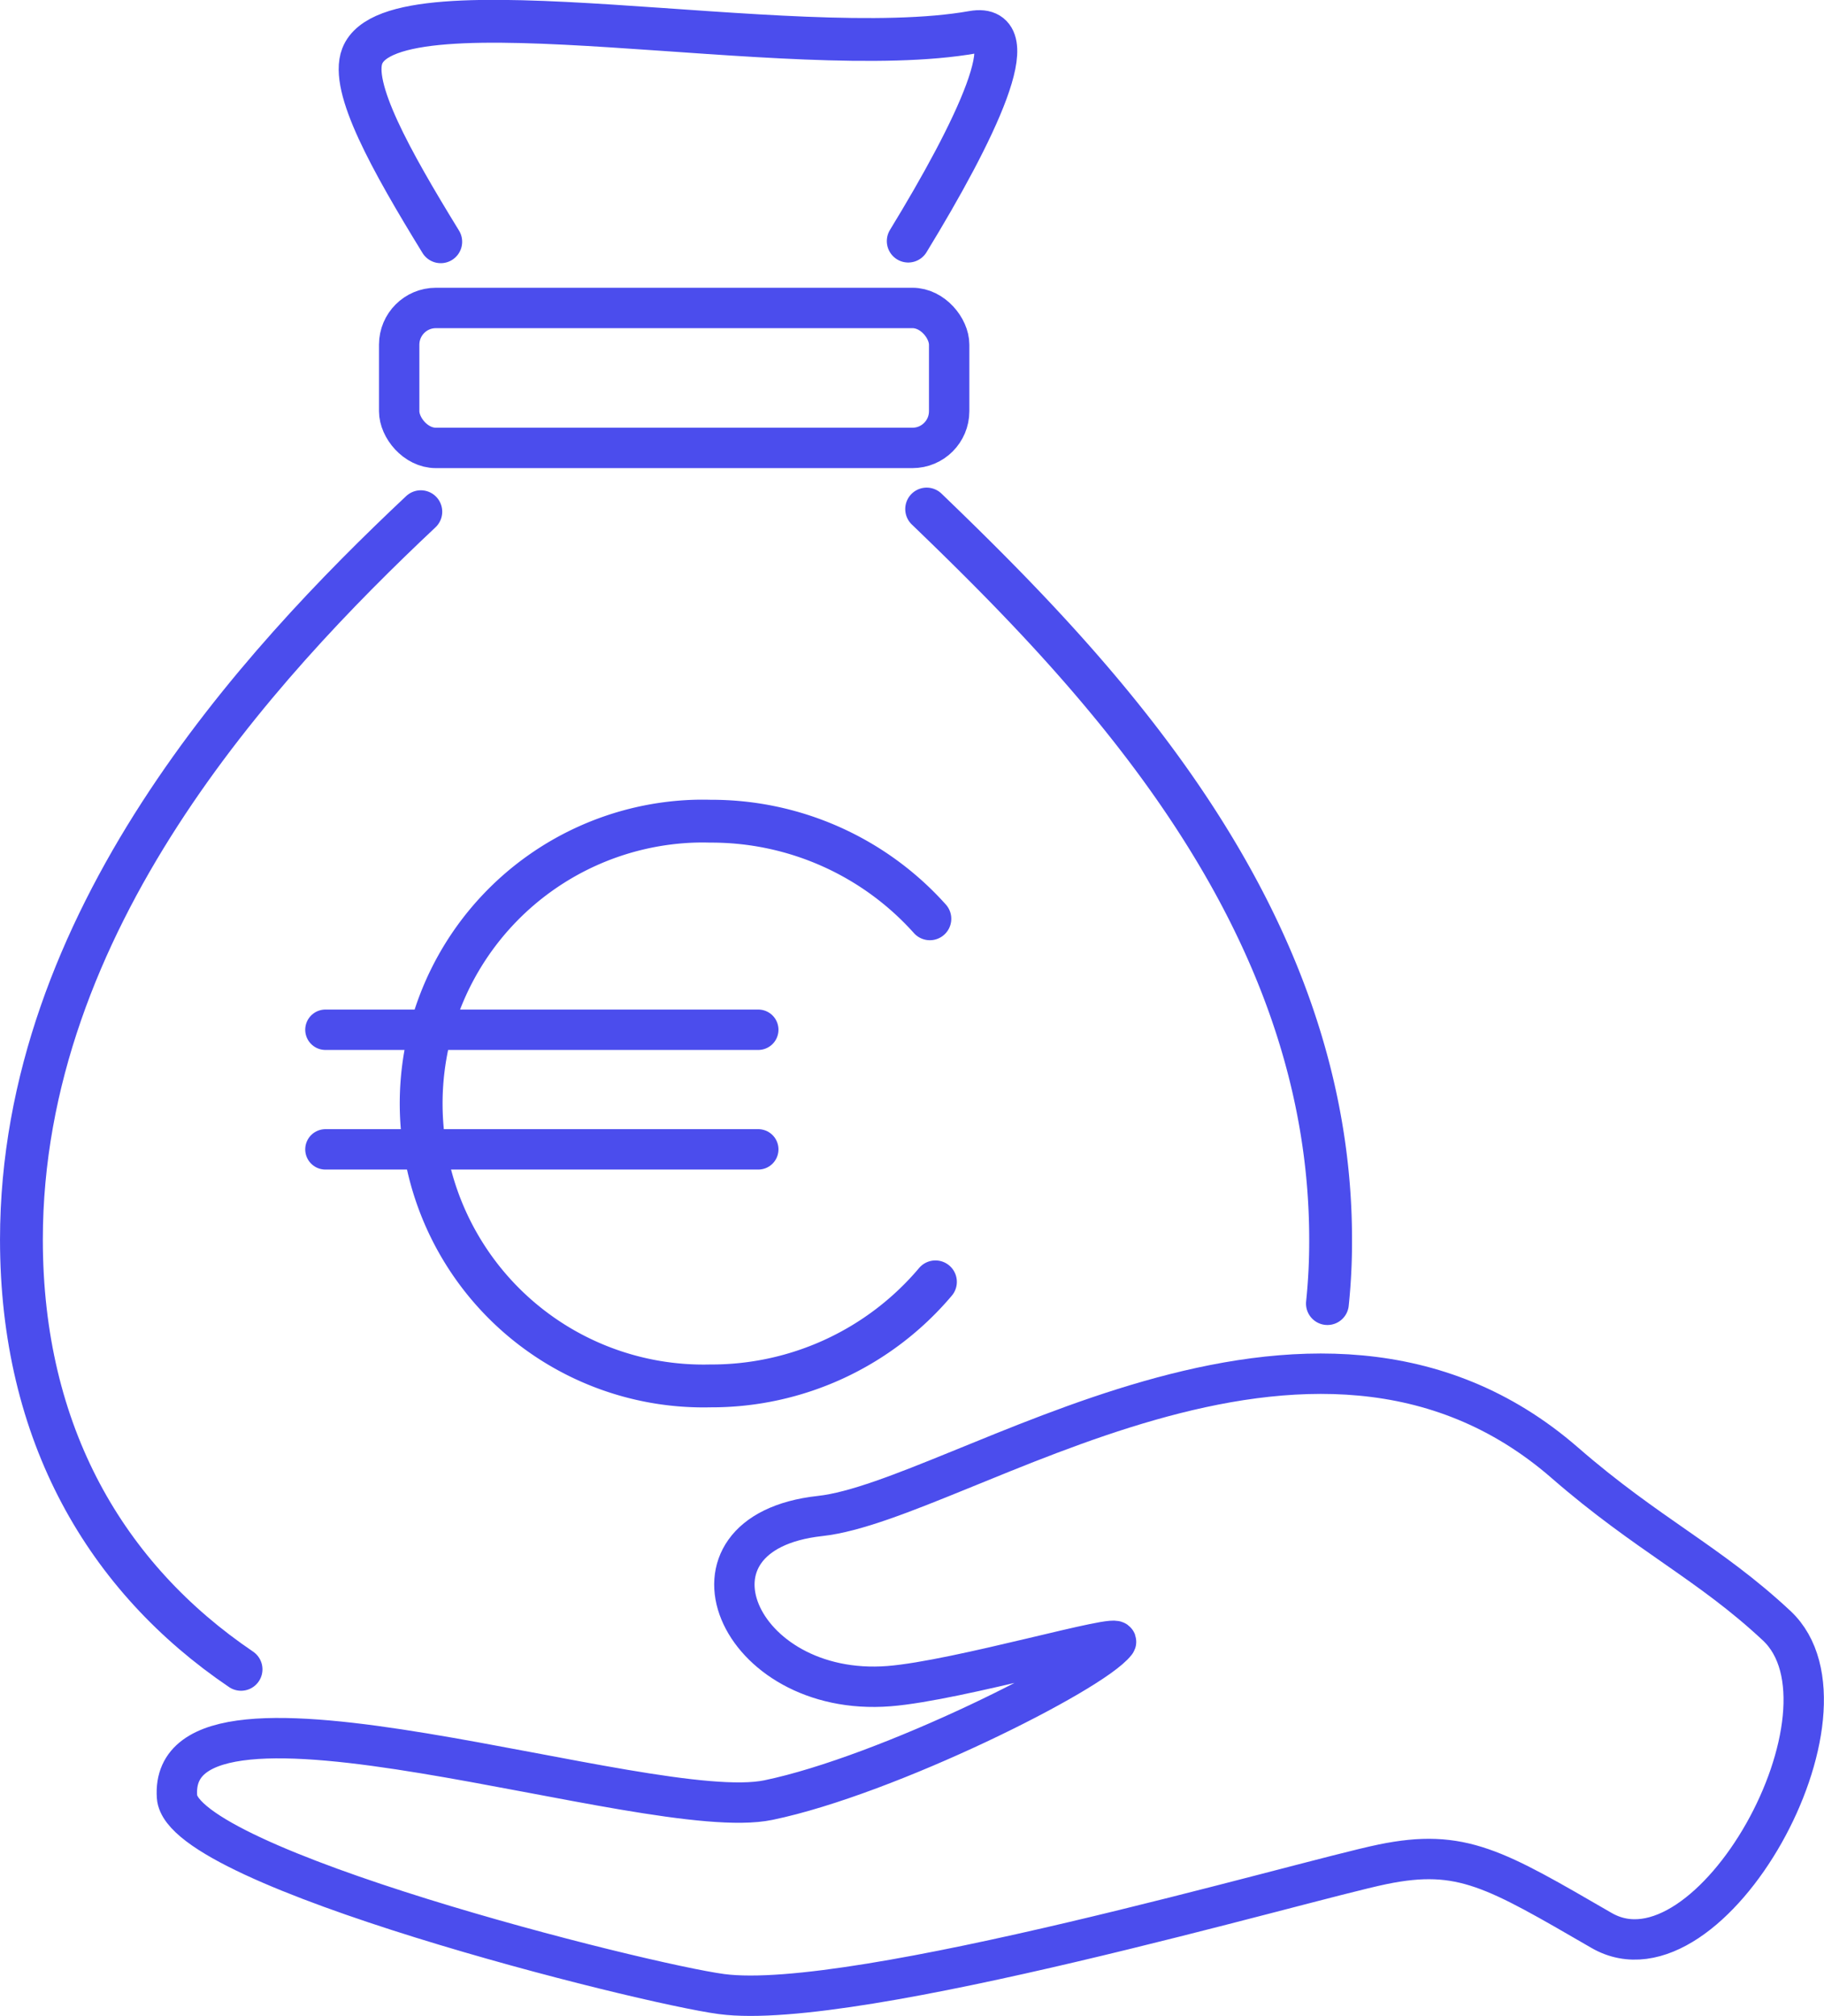 <?xml version="1.0" encoding="utf-8"?>
<svg xmlns="http://www.w3.org/2000/svg" width="149.07" height="164.666" viewBox="0 0 149.07 164.666">
  <g id="icon_partner_receive_provision03" transform="translate(-695.9 -2882.673)">
    <path id="Pfad_1144" data-name="Pfad 1144" d="M768.8,2980.285a23.947,23.947,0,0,1-18.395,8.5,23.076,23.076,0,0,1-1.31-46.133q.655-.019,1.31,0a23.958,23.958,0,0,1,17.94,7.973" transform="translate(3.55 7.107)" fill="none" stroke="#4b4ded" stroke-linecap="round" stroke-linejoin="round" stroke-width="3.5"/>
    <line id="Linie_133" data-name="Linie 133" x2="35.377" transform="translate(722.495 2966.796)" fill="none" stroke="#4b4ded" stroke-linecap="round" stroke-linejoin="round" stroke-width="3.3"/>
    <line id="Linie_134" data-name="Linie 134" x2="35.377" transform="translate(722.495 2976.568)" fill="none" stroke="#4b4ded" stroke-linecap="round" stroke-linejoin="round" stroke-width="3.3"/>
    <path id="Pfad_1080" data-name="Pfad 1080" d="M825.407,3028.357c-8.679-5.019-11.43-6.732-17.9-5.4s-43.087,12.05-54.014,10.6c-6.488-.862-44.106-10.293-44.509-16.115-.825-11.872,38.51,2.309,48.335.267,9.73-2.02,26.424-10.359,28.388-12.885.688-.884-12.853,3.134-18.536,3.577-12.455.973-18.124-12.533-5.628-13.9,11.382-1.243,40.057-22.446,60.866-4.343,6.76,5.881,11.79,8.147,17.306,13.3C847.134,3010.382,834.283,3033.487,825.407,3028.357Z" transform="translate(1.382 12.018)" fill="none" stroke="#4b4ded" stroke-linecap="round" stroke-linejoin="round" stroke-width="3.3"/>
    <path id="Pfad_1387" data-name="Pfad 1387" d="M715.6,3014.688c-11.013-7.457-17.949-19.2-17.949-35.105,0-25.985,19.271-46.894,32.641-59.465" transform="translate(0 4.358)" fill="none" stroke="#4b4ded" stroke-linecap="round" stroke-linejoin="round" stroke-width="3.5"/>
    <path id="Pfad_1388" data-name="Pfad 1388" d="M763.586,2919.925c14.085,13.545,33.014,33.293,33.014,59.679a48.654,48.654,0,0,1-.261,5.228" transform="translate(8.047 4.334)" fill="none" stroke="#4b4ded" stroke-linecap="round" stroke-linejoin="round" stroke-width="3.5"/>
    <path id="Pfad_1389" data-name="Pfad 1389" d="M728.91,2899.423c-4.128-6.718-7.4-12.635-6.415-15.171,2.544-6.559,35.147.663,49.907-1.949,4.479-.793.219,8.061-5.286,17.066" transform="translate(3.011 3)" fill="none" stroke="#4b4ded" stroke-linecap="round" stroke-linejoin="round" stroke-width="3.5"/>
    <rect id="Rechteck_370" data-name="Rechteck 370" width="44.948" height="11.434" rx="3" transform="translate(728.524 2907.831)" fill="none" stroke="#4b4ded" stroke-linecap="round" stroke-linejoin="round" stroke-width="3.3"/>
  </g>
</svg>